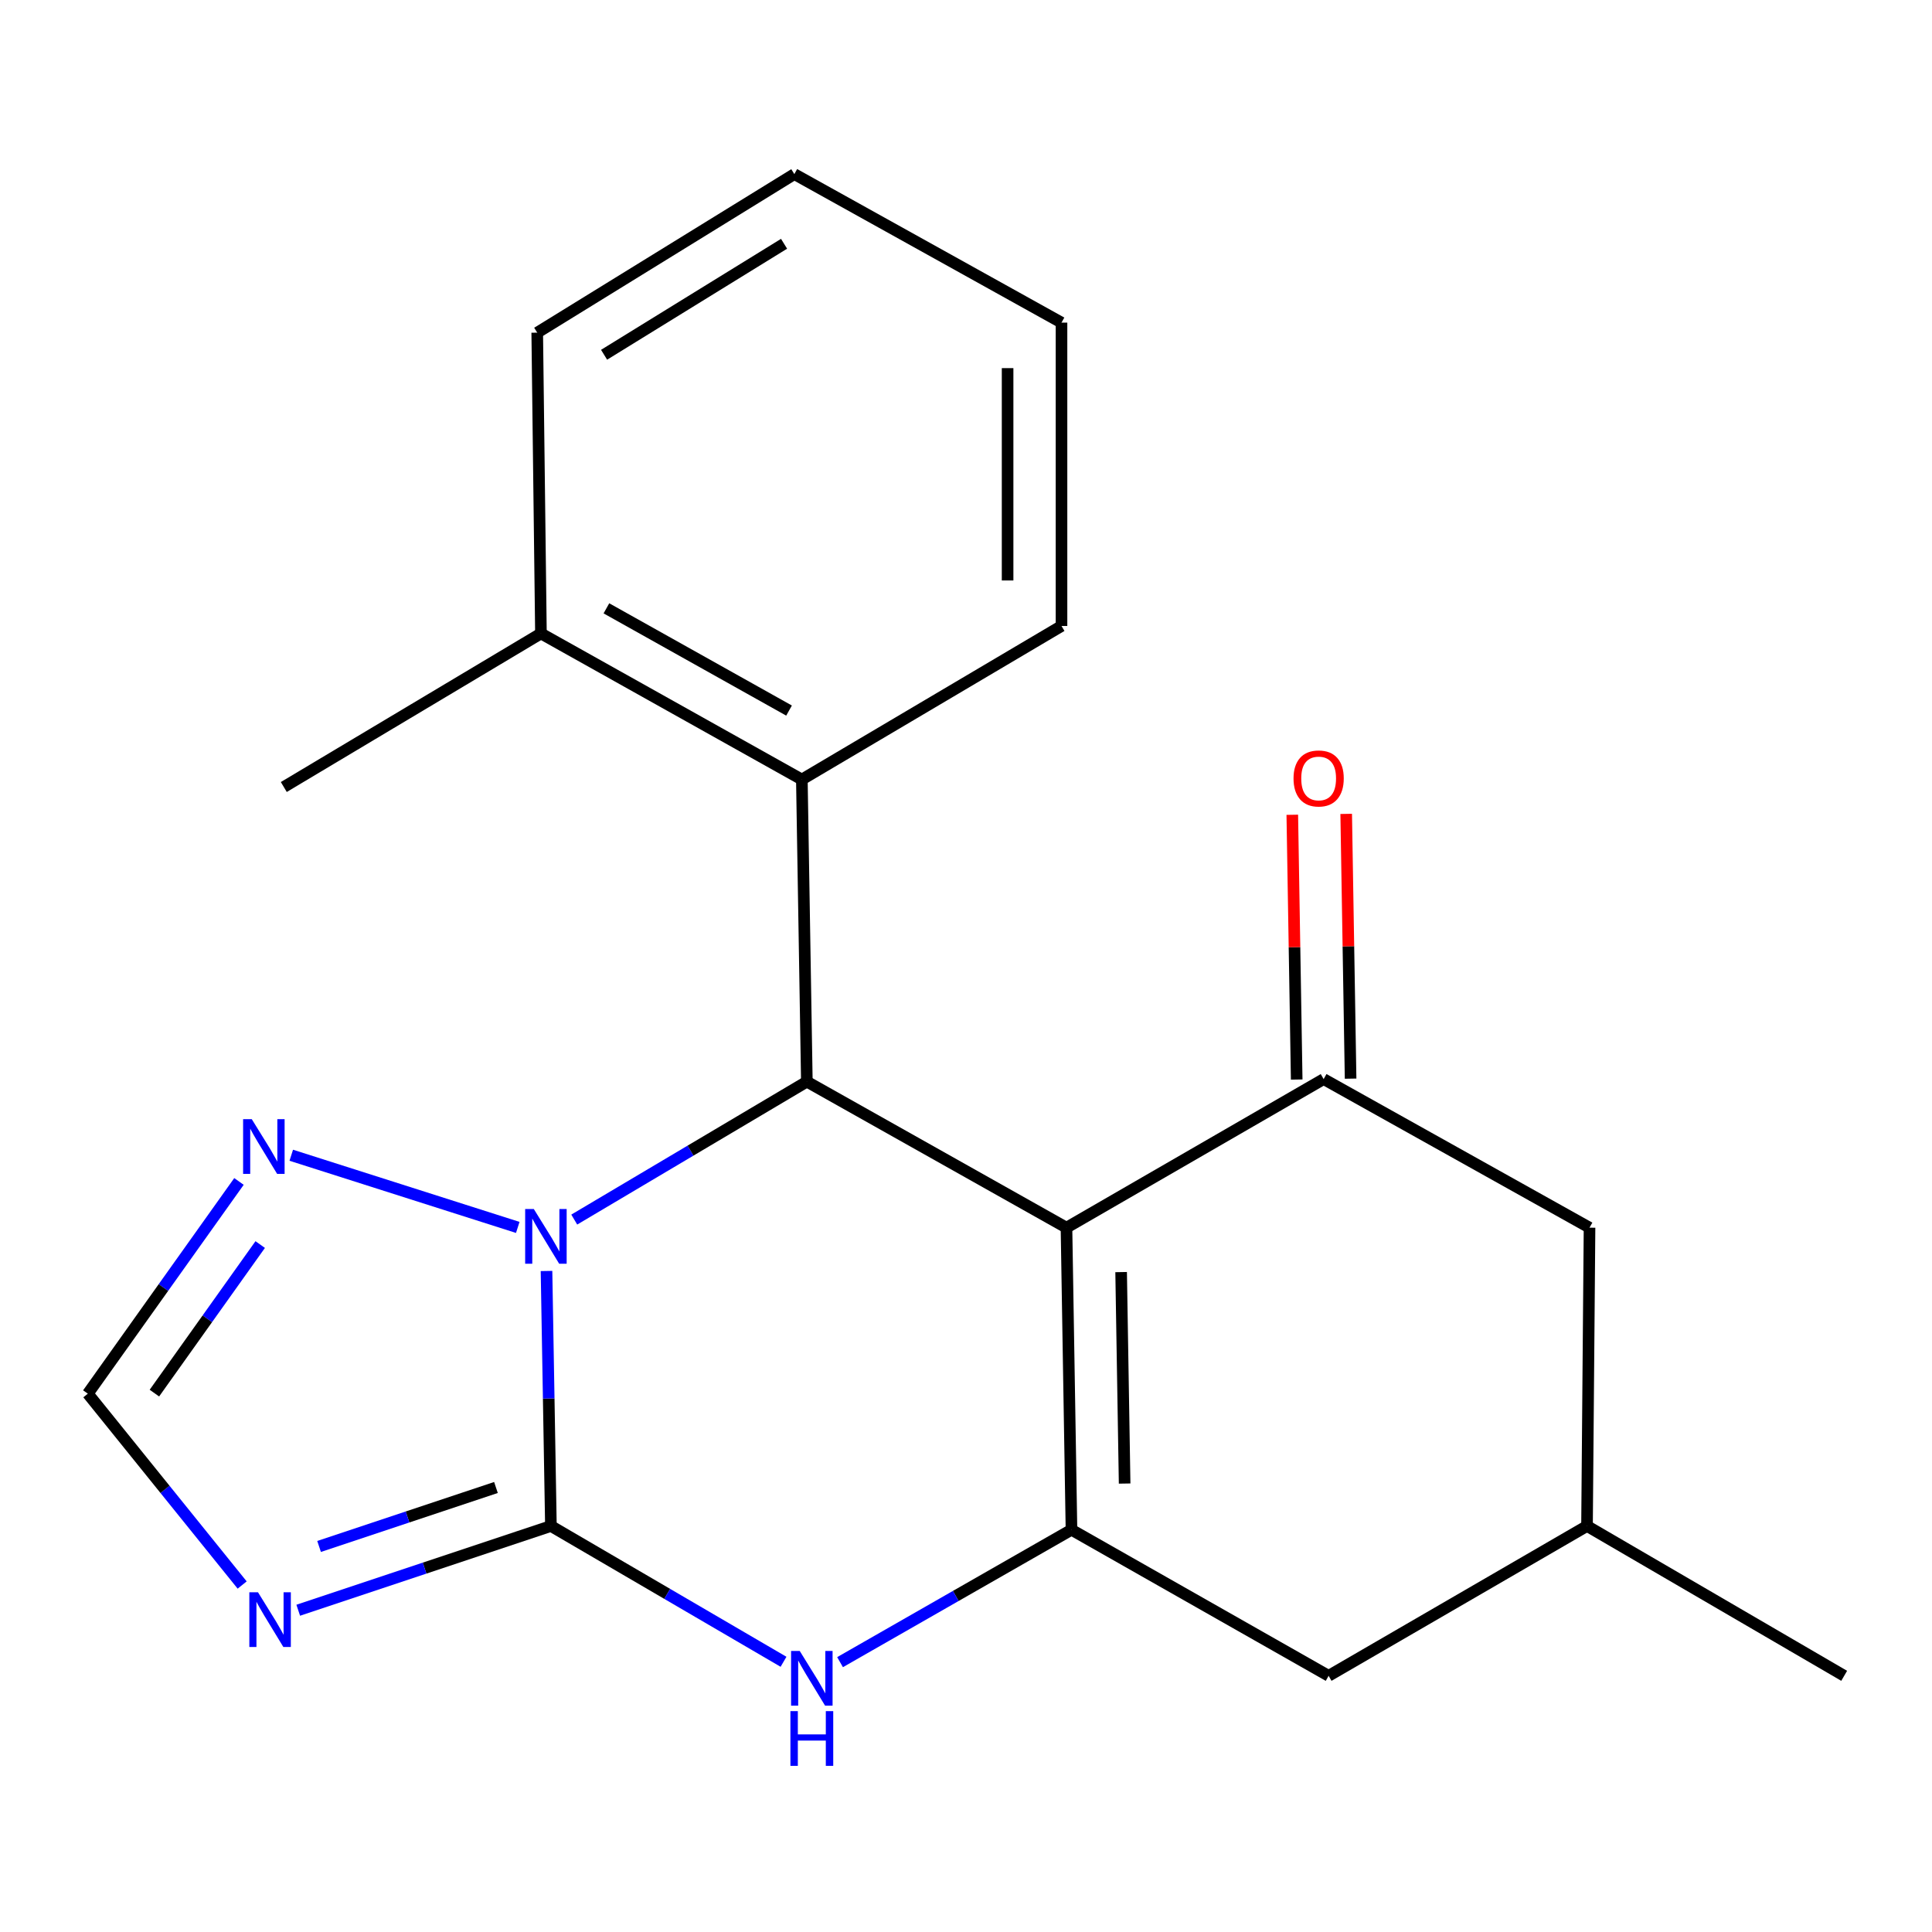 <?xml version='1.0' encoding='iso-8859-1'?>
<svg version='1.1' baseProfile='full'
              xmlns='http://www.w3.org/2000/svg'
                      xmlns:rdkit='http://www.rdkit.org/xml'
                      xmlns:xlink='http://www.w3.org/1999/xlink'
                  xml:space='preserve'
width='1000px' height='1000px' viewBox='0 0 1000 1000'>
<!-- END OF HEADER -->
<rect style='opacity:1.0;fill:#FFFFFF;stroke:none' width='1000' height='1000' x='0' y='0'> </rect>
<path class='bond-2' d='M 552.007,635.44 L 554.596,791.802' style='fill:none;fill-rule:evenodd;stroke:#000000;stroke-width:6px;stroke-linecap:butt;stroke-linejoin:miter;stroke-opacity:1' />
<path class='bond-2' d='M 580.294,658.432 L 582.106,767.886' style='fill:none;fill-rule:evenodd;stroke:#000000;stroke-width:6px;stroke-linecap:butt;stroke-linejoin:miter;stroke-opacity:1' />
<path class='bond-3' d='M 552.007,635.44 L 417.626,559.856' style='fill:none;fill-rule:evenodd;stroke:#000000;stroke-width:6px;stroke-linecap:butt;stroke-linejoin:miter;stroke-opacity:1' />
<path class='bond-6' d='M 552.007,635.44 L 685.117,558.538' style='fill:none;fill-rule:evenodd;stroke:#000000;stroke-width:6px;stroke-linecap:butt;stroke-linejoin:miter;stroke-opacity:1' />
<path class='bond-0' d='M 285.152,789.849 L 284.012,723.854' style='fill:none;fill-rule:evenodd;stroke:#000000;stroke-width:6px;stroke-linecap:butt;stroke-linejoin:miter;stroke-opacity:1' />
<path class='bond-0' d='M 284.012,723.854 L 282.872,657.859' style='fill:none;fill-rule:evenodd;stroke:#0000FF;stroke-width:6px;stroke-linecap:butt;stroke-linejoin:miter;stroke-opacity:1' />
<path class='bond-5' d='M 285.152,789.849 L 219.759,811.656' style='fill:none;fill-rule:evenodd;stroke:#000000;stroke-width:6px;stroke-linecap:butt;stroke-linejoin:miter;stroke-opacity:1' />
<path class='bond-5' d='M 219.759,811.656 L 154.366,833.462' style='fill:none;fill-rule:evenodd;stroke:#0000FF;stroke-width:6px;stroke-linecap:butt;stroke-linejoin:miter;stroke-opacity:1' />
<path class='bond-5' d='M 256.707,769.921 L 210.932,785.186' style='fill:none;fill-rule:evenodd;stroke:#000000;stroke-width:6px;stroke-linecap:butt;stroke-linejoin:miter;stroke-opacity:1' />
<path class='bond-5' d='M 210.932,785.186 L 165.157,800.451' style='fill:none;fill-rule:evenodd;stroke:#0000FF;stroke-width:6px;stroke-linecap:butt;stroke-linejoin:miter;stroke-opacity:1' />
<path class='bond-21' d='M 285.152,789.849 L 345.351,824.993' style='fill:none;fill-rule:evenodd;stroke:#000000;stroke-width:6px;stroke-linecap:butt;stroke-linejoin:miter;stroke-opacity:1' />
<path class='bond-21' d='M 345.351,824.993 L 405.55,860.136' style='fill:none;fill-rule:evenodd;stroke:#0000FF;stroke-width:6px;stroke-linecap:butt;stroke-linejoin:miter;stroke-opacity:1' />
<path class='bond-1' d='M 297.229,631.254 L 357.427,595.555' style='fill:none;fill-rule:evenodd;stroke:#0000FF;stroke-width:6px;stroke-linecap:butt;stroke-linejoin:miter;stroke-opacity:1' />
<path class='bond-1' d='M 357.427,595.555 L 417.626,559.856' style='fill:none;fill-rule:evenodd;stroke:#000000;stroke-width:6px;stroke-linecap:butt;stroke-linejoin:miter;stroke-opacity:1' />
<path class='bond-7' d='M 267.992,635.308 L 150.76,597.952' style='fill:none;fill-rule:evenodd;stroke:#0000FF;stroke-width:6px;stroke-linecap:butt;stroke-linejoin:miter;stroke-opacity:1' />
<path class='bond-4' d='M 554.596,791.802 L 494.703,826.066' style='fill:none;fill-rule:evenodd;stroke:#000000;stroke-width:6px;stroke-linecap:butt;stroke-linejoin:miter;stroke-opacity:1' />
<path class='bond-4' d='M 494.703,826.066 L 434.81,860.33' style='fill:none;fill-rule:evenodd;stroke:#0000FF;stroke-width:6px;stroke-linecap:butt;stroke-linejoin:miter;stroke-opacity:1' />
<path class='bond-10' d='M 554.596,791.802 L 687.69,867.402' style='fill:none;fill-rule:evenodd;stroke:#000000;stroke-width:6px;stroke-linecap:butt;stroke-linejoin:miter;stroke-opacity:1' />
<path class='bond-9' d='M 417.626,559.856 L 415.037,403.478' style='fill:none;fill-rule:evenodd;stroke:#000000;stroke-width:6px;stroke-linecap:butt;stroke-linejoin:miter;stroke-opacity:1' />
<path class='bond-23' d='M 125.344,820.405 L 85.399,770.884' style='fill:none;fill-rule:evenodd;stroke:#0000FF;stroke-width:6px;stroke-linecap:butt;stroke-linejoin:miter;stroke-opacity:1' />
<path class='bond-23' d='M 85.399,770.884 L 45.455,721.364' style='fill:none;fill-rule:evenodd;stroke:#000000;stroke-width:6px;stroke-linecap:butt;stroke-linejoin:miter;stroke-opacity:1' />
<path class='bond-11' d='M 685.117,558.538 L 822.738,635.44' style='fill:none;fill-rule:evenodd;stroke:#000000;stroke-width:6px;stroke-linecap:butt;stroke-linejoin:miter;stroke-opacity:1' />
<path class='bond-12' d='M 699.066,558.306 L 697.927,489.785' style='fill:none;fill-rule:evenodd;stroke:#000000;stroke-width:6px;stroke-linecap:butt;stroke-linejoin:miter;stroke-opacity:1' />
<path class='bond-12' d='M 697.927,489.785 L 696.788,421.264' style='fill:none;fill-rule:evenodd;stroke:#FF0000;stroke-width:6px;stroke-linecap:butt;stroke-linejoin:miter;stroke-opacity:1' />
<path class='bond-12' d='M 671.168,558.77 L 670.028,490.249' style='fill:none;fill-rule:evenodd;stroke:#000000;stroke-width:6px;stroke-linecap:butt;stroke-linejoin:miter;stroke-opacity:1' />
<path class='bond-12' d='M 670.028,490.249 L 668.889,421.727' style='fill:none;fill-rule:evenodd;stroke:#FF0000;stroke-width:6px;stroke-linecap:butt;stroke-linejoin:miter;stroke-opacity:1' />
<path class='bond-8' d='M 123.69,611.518 L 84.572,666.441' style='fill:none;fill-rule:evenodd;stroke:#0000FF;stroke-width:6px;stroke-linecap:butt;stroke-linejoin:miter;stroke-opacity:1' />
<path class='bond-8' d='M 84.572,666.441 L 45.455,721.364' style='fill:none;fill-rule:evenodd;stroke:#000000;stroke-width:6px;stroke-linecap:butt;stroke-linejoin:miter;stroke-opacity:1' />
<path class='bond-8' d='M 134.682,644.182 L 107.299,682.628' style='fill:none;fill-rule:evenodd;stroke:#0000FF;stroke-width:6px;stroke-linecap:butt;stroke-linejoin:miter;stroke-opacity:1' />
<path class='bond-8' d='M 107.299,682.628 L 79.917,721.074' style='fill:none;fill-rule:evenodd;stroke:#000000;stroke-width:6px;stroke-linecap:butt;stroke-linejoin:miter;stroke-opacity:1' />
<path class='bond-13' d='M 415.037,403.478 L 279.99,327.878' style='fill:none;fill-rule:evenodd;stroke:#000000;stroke-width:6px;stroke-linecap:butt;stroke-linejoin:miter;stroke-opacity:1' />
<path class='bond-13' d='M 408.41,367.791 L 313.876,314.871' style='fill:none;fill-rule:evenodd;stroke:#000000;stroke-width:6px;stroke-linecap:butt;stroke-linejoin:miter;stroke-opacity:1' />
<path class='bond-15' d='M 415.037,403.478 L 549.434,324.003' style='fill:none;fill-rule:evenodd;stroke:#000000;stroke-width:6px;stroke-linecap:butt;stroke-linejoin:miter;stroke-opacity:1' />
<path class='bond-22' d='M 687.69,867.402 L 821.436,789.849' style='fill:none;fill-rule:evenodd;stroke:#000000;stroke-width:6px;stroke-linecap:butt;stroke-linejoin:miter;stroke-opacity:1' />
<path class='bond-14' d='M 822.738,635.44 L 821.436,789.849' style='fill:none;fill-rule:evenodd;stroke:#000000;stroke-width:6px;stroke-linecap:butt;stroke-linejoin:miter;stroke-opacity:1' />
<path class='bond-16' d='M 279.99,327.878 L 146.895,407.353' style='fill:none;fill-rule:evenodd;stroke:#000000;stroke-width:6px;stroke-linecap:butt;stroke-linejoin:miter;stroke-opacity:1' />
<path class='bond-17' d='M 279.99,327.878 L 278.067,172.183' style='fill:none;fill-rule:evenodd;stroke:#000000;stroke-width:6px;stroke-linecap:butt;stroke-linejoin:miter;stroke-opacity:1' />
<path class='bond-18' d='M 821.436,789.849 L 954.545,867.402' style='fill:none;fill-rule:evenodd;stroke:#000000;stroke-width:6px;stroke-linecap:butt;stroke-linejoin:miter;stroke-opacity:1' />
<path class='bond-19' d='M 549.434,324.003 L 549.434,166.99' style='fill:none;fill-rule:evenodd;stroke:#000000;stroke-width:6px;stroke-linecap:butt;stroke-linejoin:miter;stroke-opacity:1' />
<path class='bond-19' d='M 521.531,300.451 L 521.531,190.542' style='fill:none;fill-rule:evenodd;stroke:#000000;stroke-width:6px;stroke-linecap:butt;stroke-linejoin:miter;stroke-opacity:1' />
<path class='bond-24' d='M 278.067,172.183 L 411.146,90.119' style='fill:none;fill-rule:evenodd;stroke:#000000;stroke-width:6px;stroke-linecap:butt;stroke-linejoin:miter;stroke-opacity:1' />
<path class='bond-24' d='M 312.675,183.623 L 405.83,126.178' style='fill:none;fill-rule:evenodd;stroke:#000000;stroke-width:6px;stroke-linecap:butt;stroke-linejoin:miter;stroke-opacity:1' />
<path class='bond-20' d='M 549.434,166.99 L 411.146,90.119' style='fill:none;fill-rule:evenodd;stroke:#000000;stroke-width:6px;stroke-linecap:butt;stroke-linejoin:miter;stroke-opacity:1' />
<path  class='atom-2' d='M 276.303 625.791
L 285.583 640.791
Q 286.503 642.271, 287.983 644.951
Q 289.463 647.631, 289.543 647.791
L 289.543 625.791
L 293.303 625.791
L 293.303 654.111
L 289.423 654.111
L 279.463 637.711
Q 278.303 635.791, 277.063 633.591
Q 275.863 631.391, 275.503 630.711
L 275.503 654.111
L 271.823 654.111
L 271.823 625.791
L 276.303 625.791
' fill='#0000FF'/>
<path  class='atom-5' d='M 413.939 854.528
L 423.219 869.528
Q 424.139 871.008, 425.619 873.688
Q 427.099 876.368, 427.179 876.528
L 427.179 854.528
L 430.939 854.528
L 430.939 882.848
L 427.059 882.848
L 417.099 866.448
Q 415.939 864.528, 414.699 862.328
Q 413.499 860.128, 413.139 859.448
L 413.139 882.848
L 409.459 882.848
L 409.459 854.528
L 413.939 854.528
' fill='#0000FF'/>
<path  class='atom-5' d='M 409.119 885.68
L 412.959 885.68
L 412.959 897.72
L 427.439 897.72
L 427.439 885.68
L 431.279 885.68
L 431.279 914
L 427.439 914
L 427.439 900.92
L 412.959 900.92
L 412.959 914
L 409.119 914
L 409.119 885.68
' fill='#0000FF'/>
<path  class='atom-6' d='M 133.536 824.161
L 142.816 839.161
Q 143.736 840.641, 145.216 843.321
Q 146.696 846.001, 146.776 846.161
L 146.776 824.161
L 150.536 824.161
L 150.536 852.481
L 146.656 852.481
L 136.696 836.081
Q 135.536 834.161, 134.296 831.961
Q 133.096 829.761, 132.736 829.081
L 132.736 852.481
L 129.056 852.481
L 129.056 824.161
L 133.536 824.161
' fill='#0000FF'/>
<path  class='atom-8' d='M 130.311 579.271
L 139.591 594.271
Q 140.511 595.751, 141.991 598.431
Q 143.471 601.111, 143.551 601.271
L 143.551 579.271
L 147.311 579.271
L 147.311 607.591
L 143.431 607.591
L 133.471 591.191
Q 132.311 589.271, 131.071 587.071
Q 129.871 584.871, 129.511 584.191
L 129.511 607.591
L 125.831 607.591
L 125.831 579.271
L 130.311 579.271
' fill='#0000FF'/>
<path  class='atom-13' d='M 669.528 402.923
Q 669.528 396.123, 672.888 392.323
Q 676.248 388.523, 682.528 388.523
Q 688.808 388.523, 692.168 392.323
Q 695.528 396.123, 695.528 402.923
Q 695.528 409.803, 692.128 413.723
Q 688.728 417.603, 682.528 417.603
Q 676.288 417.603, 672.888 413.723
Q 669.528 409.843, 669.528 402.923
M 682.528 414.403
Q 686.848 414.403, 689.168 411.523
Q 691.528 408.603, 691.528 402.923
Q 691.528 397.363, 689.168 394.563
Q 686.848 391.723, 682.528 391.723
Q 678.208 391.723, 675.848 394.523
Q 673.528 397.323, 673.528 402.923
Q 673.528 408.643, 675.848 411.523
Q 678.208 414.403, 682.528 414.403
' fill='#FF0000'/>
</svg>
